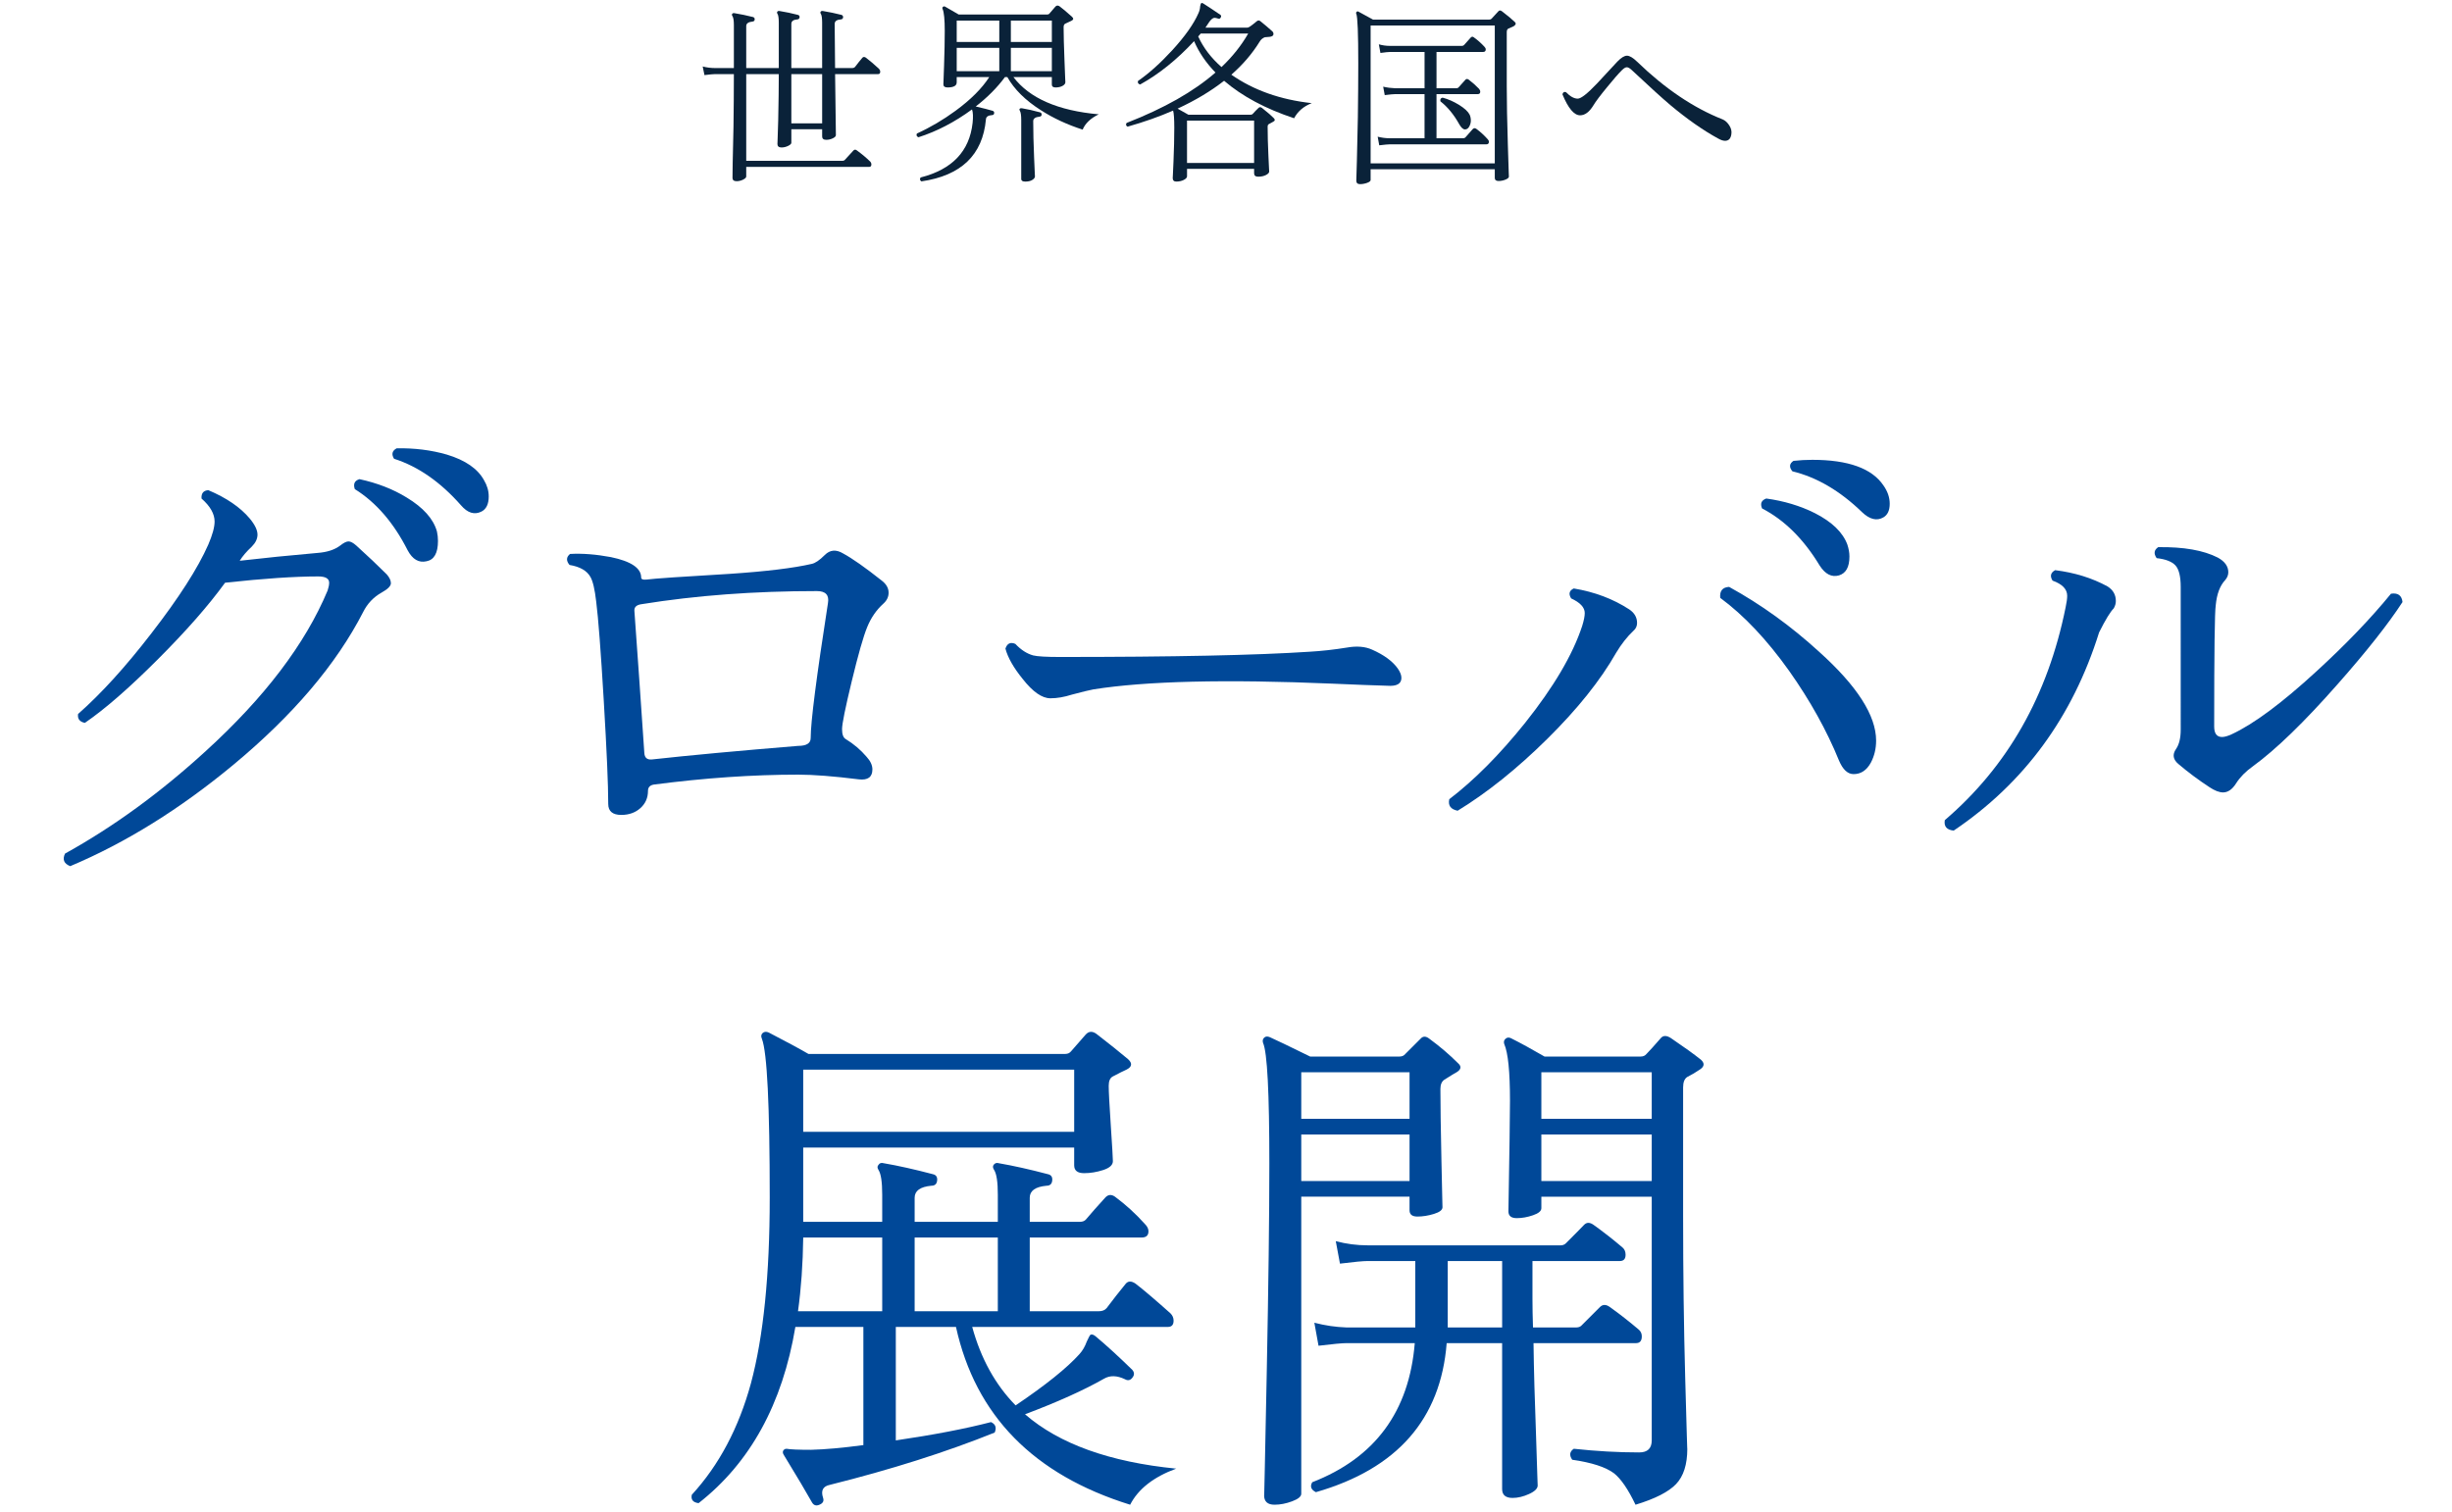 <?xml version="1.0" encoding="utf-8"?>
<!-- Generator: Adobe Illustrator 15.0.2, SVG Export Plug-In  -->
<!DOCTYPE svg PUBLIC "-//W3C//DTD SVG 1.1//EN" "http://www.w3.org/Graphics/SVG/1.1/DTD/svg11.dtd">
<svg version="1.1"
	 xmlns="http://www.w3.org/2000/svg" xmlns:xlink="http://www.w3.org/1999/xlink" xmlns:a="http://ns.adobe.com/AdobeSVGViewerExtensions/3.0/"
	 x="0px" y="0px" width="300px" height="185px" viewBox="0 0 300 185" overflow="visible" enable-background="new 0 0 300 185"
	 xml:space="preserve">
<defs>
</defs>
<g>
	<g>
		<path fill="#004898" d="M47.314,70.289c0.34,0.384,0.512,0.747,0.512,1.088c0,0.342-0.385,0.726-1.152,1.152
			c-0.982,0.555-1.729,1.344-2.24,2.368c-3.285,6.399-8.576,12.63-15.871,18.688c-6.529,5.419-13.184,9.558-19.969,12.416
			c-0.768-0.299-0.982-0.811-0.639-1.536c5.93-3.285,11.668-7.466,17.215-12.544c7.211-6.57,12.182-13.12,14.912-19.647
			c0.129-0.385,0.191-0.704,0.191-0.96c0-0.513-0.447-0.769-1.344-0.769c-2.902,0-6.699,0.256-11.391,0.769
			c-2.008,2.773-4.76,5.909-8.258,9.407c-3.498,3.499-6.463,6.08-8.895,7.744c-0.641-0.128-0.918-0.49-0.832-1.088
			c2.816-2.474,5.801-5.76,8.959-9.855c3.371-4.353,5.697-7.979,6.977-10.881c0.512-1.193,0.768-2.133,0.768-2.815
			c0-0.938-0.533-1.877-1.6-2.816c-0.043-0.64,0.234-0.98,0.832-1.023c2.219,0.938,3.904,2.091,5.057,3.456
			c0.639,0.768,0.959,1.43,0.959,1.983c0,0.513-0.234,1.003-0.703,1.473c-0.641,0.598-1.131,1.174-1.473,1.728
			c2.943-0.341,6.121-0.661,9.535-0.96c1.152-0.085,2.07-0.384,2.752-0.896c0.428-0.341,0.77-0.512,1.025-0.512
			s0.576,0.171,0.959,0.512C45.01,68.049,46.248,69.223,47.314,70.289z M53.459,65.041c0.084,0.384,0.127,0.768,0.127,1.152
			c0,1.494-0.471,2.325-1.408,2.496c-0.939,0.214-1.707-0.234-2.303-1.345c-1.707-3.37-3.863-5.865-6.465-7.487
			c-0.215-0.641-0.021-1.045,0.576-1.217c2.176,0.471,4.096,1.217,5.76,2.24C51.795,62.119,53.031,63.505,53.459,65.041z
			 M59.219,58.769c0.383,0.641,0.576,1.303,0.576,1.984c0,0.939-0.299,1.558-0.896,1.856c-0.854,0.427-1.686,0.171-2.496-0.769
			c-2.518-2.857-5.248-4.757-8.191-5.696c-0.344-0.554-0.236-0.98,0.318-1.279c2.178-0.042,4.225,0.214,6.145,0.768
			C56.936,56.316,58.449,57.361,59.219,58.769z"/>
		<path fill="#004898" d="M108.082,73.873c-0.854,0.768-1.516,1.728-1.984,2.88c-0.471,1.152-1.1,3.36-1.889,6.624
			s-1.184,5.216-1.184,5.856c0,0.64,0.15,1.046,0.449,1.216c0.98,0.598,1.834,1.323,2.559,2.176
			c0.469,0.512,0.705,1.024,0.705,1.536c0,0.938-0.555,1.344-1.664,1.216c-3.072-0.384-5.547-0.576-7.424-0.576
			c-5.547,0-11.436,0.406-17.664,1.216c-0.471,0.086-0.705,0.343-0.705,0.769c0,0.854-0.309,1.558-0.928,2.112
			s-1.398,0.832-2.336,0.832c-1.066,0-1.6-0.448-1.6-1.345c0-2.304-0.182-6.506-0.545-12.607c-0.361-6.102-0.672-10.154-0.928-12.16
			c-0.17-1.493-0.406-2.496-0.703-3.008c-0.428-0.769-1.281-1.259-2.561-1.473c-0.426-0.512-0.406-0.96,0.064-1.344
			c1.492-0.085,3.156,0.043,4.992,0.384c2.473,0.513,3.711,1.345,3.711,2.496c0,0.214,0.213,0.299,0.641,0.256
			c0.98-0.128,4.395-0.361,10.24-0.704c4.438-0.298,7.766-0.703,9.984-1.216c0.426-0.085,0.959-0.448,1.6-1.088
			s1.387-0.704,2.24-0.191c1.109,0.598,2.688,1.706,4.736,3.327c0.553,0.428,0.832,0.918,0.832,1.473
			C108.723,73.041,108.508,73.489,108.082,73.873z M101.299,73.809c0.17-0.98-0.279-1.472-1.346-1.472
			c-7.68,0-14.826,0.534-21.439,1.601c-0.641,0.086-0.939,0.362-0.896,0.831c0.385,5.291,0.789,11.095,1.217,17.408
			c0.041,0.556,0.342,0.812,0.896,0.769c4.65-0.513,10.623-1.066,17.92-1.664c1.023,0,1.535-0.32,1.535-0.96
			C99.186,88.359,99.891,82.855,101.299,73.809z"/>
		<path fill="#004898" d="M171.014,81.809c0.297,0.428,0.447,0.812,0.447,1.152c0,0.727-0.576,1.046-1.729,0.96
			c-1.578-0.042-3.818-0.128-6.719-0.256c-13.057-0.554-22.807-0.32-29.248,0.704c-0.471,0.086-1.344,0.299-2.625,0.64
			c-0.939,0.299-1.814,0.448-2.623,0.448c-1.025,0-2.156-0.789-3.393-2.368c-1.109-1.365-1.814-2.602-2.111-3.712
			c0.213-0.64,0.617-0.832,1.215-0.576c0.682,0.727,1.408,1.195,2.176,1.408c0.512,0.128,1.602,0.192,3.266,0.192
			c13.865,0,24.041-0.213,30.527-0.641c1.492-0.085,3.029-0.256,4.607-0.512c1.193-0.213,2.219-0.128,3.072,0.256
			C169.326,80.145,170.373,80.913,171.014,81.809z"/>
		<path fill="#004898" d="M199.846,77.201c-0.77,0.726-1.473,1.622-2.113,2.688c-1.92,3.371-4.725,6.88-8.416,10.528
			c-3.689,3.648-7.35,6.582-10.975,8.8c-0.855-0.17-1.195-0.64-1.025-1.408c3.072-2.346,6.166-5.461,9.281-9.344
			c3.498-4.394,5.824-8.341,6.975-11.84c0.213-0.682,0.32-1.216,0.32-1.6c0-0.683-0.555-1.28-1.664-1.792
			c-0.342-0.555-0.234-0.96,0.32-1.217c2.561,0.428,4.82,1.28,6.785,2.561c0.639,0.427,0.959,0.981,0.959,1.664
			C200.293,76.625,200.143,76.945,199.846,77.201z M229.541,90.641c0,0.982-0.215,1.878-0.641,2.688
			c-0.512,0.938-1.215,1.408-2.111,1.408c-0.727,0-1.322-0.555-1.791-1.664c-1.494-3.669-3.521-7.317-6.08-10.944
			c-2.732-3.84-5.549-6.826-8.449-8.96c-0.086-0.853,0.277-1.301,1.088-1.344c3.883,2.134,7.553,4.779,11.008,7.936
			C227.215,83.943,229.541,87.569,229.541,90.641z M226.021,66.641c0.17,0.513,0.256,1.003,0.256,1.473
			c0,1.279-0.428,2.048-1.279,2.304c-0.896,0.256-1.688-0.149-2.369-1.216c-1.963-3.242-4.311-5.568-7.039-6.977
			c-0.256-0.597-0.086-1.002,0.512-1.216c2.176,0.299,4.16,0.896,5.951,1.792C224.143,63.868,225.467,65.148,226.021,66.641z
			 M230.438,59.409c0.512,0.726,0.768,1.472,0.768,2.24c0,0.811-0.256,1.365-0.768,1.664c-0.811,0.47-1.686,0.256-2.625-0.641
			c-2.688-2.602-5.525-4.266-8.512-4.992c-0.426-0.512-0.383-0.938,0.129-1.279c0.768-0.085,1.535-0.128,2.303-0.128
			C226.127,56.273,229.029,57.319,230.438,59.409z"/>
		<path fill="#004898" d="M258.617,74.449c-0.428,0.427-1.025,1.408-1.793,2.943c-3.242,10.368-9.174,18.454-17.791,24.257
			c-0.855-0.085-1.217-0.513-1.088-1.28c7.68-6.57,12.607-15.253,14.783-26.048c0.129-0.598,0.191-1.066,0.191-1.408
			c0-0.811-0.598-1.429-1.791-1.856c-0.342-0.554-0.234-0.98,0.32-1.279c2.389,0.299,4.521,0.96,6.398,1.983
			c0.684,0.428,1.025,1.024,1.025,1.792C258.873,73.852,258.787,74.151,258.617,74.449z M293.945,73.681
			c-1.75,2.688-4.396,6.038-7.938,10.049c-4.096,4.65-7.551,8-10.367,10.048c-0.896,0.64-1.578,1.334-2.049,2.08
			c-0.469,0.747-1.002,1.119-1.6,1.119c-0.469,0-1.023-0.213-1.664-0.64c-1.365-0.896-2.623-1.834-3.775-2.815
			c-0.684-0.555-0.791-1.174-0.32-1.856c0.385-0.554,0.576-1.344,0.576-2.368V71.825c0-1.28-0.215-2.154-0.641-2.624
			c-0.426-0.469-1.195-0.769-2.303-0.896c-0.385-0.554-0.32-1.002,0.191-1.344c3.113-0.042,5.547,0.384,7.297,1.28
			c0.852,0.47,1.279,1.066,1.279,1.792c0,0.342-0.129,0.662-0.385,0.96c-0.639,0.683-1.023,1.707-1.152,3.072
			c-0.127,0.768-0.191,5.718-0.191,14.848c0,0.854,0.32,1.28,0.961,1.28c0.297,0,0.682-0.106,1.15-0.32
			c2.689-1.237,6.166-3.818,10.434-7.744c3.584-3.285,6.613-6.441,9.088-9.472C293.389,72.529,293.859,72.871,293.945,73.681z"/>
		<path fill="#004898" d="M143.906,179.733c-2.773,1.023-4.65,2.496-5.633,4.416c-11.818-3.67-18.922-10.923-21.311-21.761h-7.361
			v13.889c4.65-0.683,8.533-1.43,11.648-2.24c0.555,0.256,0.705,0.683,0.449,1.28c-5.932,2.39-12.652,4.521-20.16,6.399
			c-0.855,0.17-1.131,0.704-0.832,1.601c0.127,0.384-0.023,0.66-0.449,0.832c-0.383,0.17-0.682,0.085-0.895-0.257
			c-0.641-1.151-1.793-3.094-3.457-5.823c-0.17-0.256-0.17-0.47,0-0.641c0.086-0.085,0.191-0.128,0.32-0.128
			c0.469,0.086,1.473,0.128,3.008,0.128c1.705-0.042,3.84-0.233,6.4-0.576v-14.464h-8.32c-1.578,9.431-5.525,16.619-11.84,21.568
			c-0.684-0.086-0.961-0.427-0.832-1.024c3.328-3.626,5.738-8.17,7.232-13.632c1.535-5.717,2.303-13.29,2.303-22.72
			c0-11.306-0.318-17.792-0.959-19.456c-0.129-0.298-0.096-0.533,0.096-0.704c0.191-0.17,0.438-0.191,0.736-0.063
			c2.217,1.151,3.84,2.026,4.863,2.624h31.424c0.299,0,0.533-0.106,0.705-0.32c0.426-0.469,1.023-1.152,1.791-2.048
			c0.385-0.426,0.832-0.448,1.344-0.064c1.494,1.152,2.773,2.176,3.84,3.072c0.555,0.512,0.49,0.938-0.191,1.28
			c-0.383,0.171-0.939,0.447-1.664,0.832c-0.342,0.171-0.512,0.555-0.512,1.151c0,0.684,0.086,2.305,0.256,4.864
			s0.256,4.011,0.256,4.352c0,0.471-0.395,0.832-1.184,1.089c-0.791,0.256-1.568,0.384-2.336,0.384c-0.811,0-1.217-0.32-1.217-0.96
			v-2.176H98.273v9.088h9.664v-3.328c0-1.536-0.148-2.538-0.447-3.008c-0.17-0.257-0.17-0.47,0-0.641
			c0.129-0.213,0.342-0.276,0.641-0.191c1.748,0.299,3.754,0.747,6.016,1.344c0.385,0.086,0.555,0.342,0.512,0.768
			c-0.043,0.428-0.277,0.641-0.703,0.641c-1.367,0.128-2.049,0.618-2.049,1.472v2.944h10.176v-3.328c0-1.536-0.15-2.538-0.447-3.008
			c-0.172-0.257-0.191-0.47-0.064-0.641c0.17-0.213,0.385-0.276,0.641-0.191c1.748,0.299,3.754,0.747,6.016,1.344
			c0.385,0.086,0.555,0.342,0.512,0.768c-0.043,0.428-0.277,0.641-0.703,0.641c-1.367,0.128-2.049,0.618-2.049,1.472v2.944h6.145
			c0.297,0,0.533-0.085,0.703-0.257c0.682-0.81,1.494-1.728,2.432-2.752c0.342-0.341,0.727-0.361,1.152-0.063
			c1.322,0.981,2.539,2.091,3.648,3.328c0.299,0.299,0.447,0.598,0.447,0.896c0,0.513-0.277,0.769-0.832,0.769h-13.695v9.023h8.447
			c0.428,0,0.746-0.128,0.961-0.384c0.768-1.024,1.535-2.005,2.305-2.944c0.297-0.384,0.703-0.404,1.215-0.063
			c0.896,0.683,2.326,1.898,4.289,3.647c0.256,0.257,0.383,0.556,0.383,0.896c0,0.512-0.234,0.768-0.703,0.768h-23.936
			c1.064,3.884,2.836,7.083,5.311,9.601c3.67-2.475,6.273-4.565,7.809-6.272c0.385-0.426,0.682-0.938,0.896-1.536
			c0.213-0.469,0.361-0.746,0.447-0.832c0.17-0.085,0.385-0.021,0.641,0.192c1.279,1.067,2.773,2.432,4.48,4.096
			c0.256,0.299,0.275,0.599,0.062,0.896c-0.256,0.384-0.576,0.47-0.959,0.256c-0.982-0.469-1.836-0.49-2.561-0.064
			c-2.475,1.408-5.695,2.859-9.664,4.353C129.592,176.704,135.756,178.923,143.906,179.733z M107.938,160.469v-9.023h-9.664
			c-0.043,3.243-0.256,6.251-0.639,9.023H107.938z M131.426,130.901H98.273v7.615h33.152V130.901z M122.082,160.469v-9.023h-10.176
			v9.023H122.082z"/>
		<path fill="#004898" d="M178.408,130.133c0.426,0.384,0.361,0.747-0.191,1.088c-0.172,0.086-0.662,0.385-1.473,0.896
			c-0.342,0.214-0.512,0.598-0.512,1.151c0,1.879,0.041,4.812,0.127,8.801s0.129,5.878,0.129,5.664c0,0.342-0.352,0.618-1.057,0.832
			c-0.703,0.214-1.375,0.319-2.016,0.319s-0.959-0.256-0.959-0.768v-1.664h-13.248v36.352c0,0.342-0.375,0.65-1.121,0.929
			c-0.746,0.276-1.461,0.416-2.145,0.416c-0.854,0-1.279-0.385-1.279-1.152c0,0.853,0.105-4.117,0.32-14.912
			c0.213-10.794,0.32-19.349,0.32-25.664c0-8.704-0.256-13.632-0.768-14.784c-0.086-0.256-0.043-0.469,0.127-0.64
			c0.17-0.17,0.404-0.192,0.705-0.064c0.682,0.3,2.324,1.089,4.928,2.368h10.943c0.299,0,0.533-0.105,0.703-0.319
			c0.342-0.342,0.961-0.96,1.857-1.856c0.297-0.341,0.66-0.341,1.088,0C176.168,128.064,177.342,129.067,178.408,130.133z
			 M172.457,136.917v-5.696h-13.248v5.696H172.457z M172.457,144.533v-5.696h-13.248v5.696H172.457z M200.488,162.709
			c0.256,0.214,0.385,0.491,0.385,0.832c0,0.555-0.236,0.832-0.705,0.832h-12.543c0.041,3.2,0.148,7.062,0.318,11.584
			c0.129,4.096,0.193,6.037,0.193,5.824c0,0.384-0.352,0.735-1.057,1.056c-0.703,0.32-1.375,0.48-2.016,0.48
			c-0.854,0-1.279-0.363-1.279-1.088v-17.856H177c-0.727,9.302-6.059,15.381-16,18.24c-0.598-0.299-0.746-0.704-0.447-1.216
			c7.68-2.986,11.861-8.661,12.543-17.024h-8.32c-0.555,0-1.707,0.107-3.455,0.32l-0.512-2.816c1.322,0.342,2.623,0.534,3.904,0.576
			h8.447c0-0.298,0-0.576,0-0.832v-7.296h-5.824c-0.555,0-1.686,0.106-3.393,0.319l-0.512-2.752
			c1.281,0.343,2.582,0.513,3.904,0.513h23.617c0.256,0,0.469-0.085,0.639-0.256c1.152-1.152,1.889-1.898,2.209-2.24
			c0.32-0.341,0.713-0.341,1.184,0c1.193,0.854,2.367,1.771,3.52,2.752c0.256,0.214,0.385,0.512,0.385,0.896
			c0,0.513-0.234,0.769-0.705,0.769h-10.688v4.672c0,0.982,0.021,2.134,0.064,3.456h5.312c0.297,0,0.533-0.106,0.703-0.32
			l2.176-2.176c0.342-0.341,0.746-0.341,1.217,0C198.162,160.811,199.336,161.728,200.488,162.709z M183.785,162.453v-8.128h-6.656
			v8.128H183.785z M208.104,129.685c0.471,0.428,0.438,0.822-0.096,1.185c-0.533,0.363-1.055,0.672-1.568,0.928
			c-0.342,0.214-0.512,0.641-0.512,1.28v15.744c0,6.998,0.086,13.61,0.256,19.84s0.256,9.11,0.256,8.64
			c0,1.92-0.459,3.36-1.375,4.32c-0.918,0.96-2.57,1.802-4.961,2.528c-0.895-1.878-1.77-3.158-2.623-3.841
			c-1.023-0.768-2.73-1.321-5.121-1.664c-0.383-0.554-0.318-1.002,0.193-1.344c2.773,0.299,5.439,0.448,8,0.448
			c1.023,0,1.535-0.49,1.535-1.472v-29.824h-13.504v1.408c0,0.342-0.342,0.63-1.023,0.863c-0.684,0.235-1.344,0.353-1.984,0.353
			c-0.684,0-1.023-0.277-1.023-0.832c0.127-7.381,0.191-11.882,0.191-13.504c0-3.584-0.234-5.909-0.703-6.977
			c-0.086-0.256-0.033-0.469,0.16-0.64c0.191-0.17,0.416-0.192,0.672-0.064c1.193,0.599,2.559,1.345,4.096,2.24h11.775
			c0.299,0,0.533-0.105,0.705-0.319c0.34-0.342,0.938-1.002,1.791-1.984c0.299-0.298,0.703-0.277,1.217,0.063
			C206.035,128.128,207.25,129.003,208.104,129.685z M202.088,131.221h-13.504v5.696h13.504V131.221z M202.088,144.533v-5.696
			h-13.504v5.696H202.088z"/>
	</g>
</g>
<g>
	<g>
		<path fill="#0A2239" d="M107.549,8.423c0.096,0.112,0.145,0.232,0.145,0.36c0,0.192-0.088,0.288-0.264,0.288h-5.256l0.096,7.464
			c0,0.144-0.129,0.276-0.385,0.396s-0.52,0.18-0.791,0.18c-0.336,0-0.504-0.136-0.504-0.408v-0.888h-3.77v1.656
			c0,0.128-0.131,0.256-0.395,0.384c-0.264,0.128-0.533,0.192-0.805,0.192c-0.336,0-0.504-0.144-0.504-0.432
			c0,0.208,0.031-0.752,0.096-2.88c0.049-2.24,0.072-4.128,0.072-5.664h-3.984v10.608h11.785c0.111,0,0.199-0.032,0.264-0.096
			c0.32-0.352,0.672-0.735,1.055-1.152c0.129-0.144,0.273-0.152,0.434-0.024c0.654,0.48,1.207,0.944,1.656,1.392
			c0.078,0.096,0.119,0.2,0.119,0.312c0,0.208-0.088,0.312-0.264,0.312H91.301v1.176c0,0.128-0.127,0.256-0.383,0.384
			c-0.258,0.128-0.521,0.192-0.793,0.192c-0.336,0-0.504-0.136-0.504-0.408c0,0.048,0.008-0.561,0.023-1.824
			c0.033-1.456,0.064-2.936,0.098-4.44c0.031-2.24,0.047-4.384,0.047-6.432h-2.328c-0.207,0-0.633,0.04-1.271,0.12l-0.217-1.056
			c0.496,0.128,0.992,0.192,1.488,0.192h2.328v-5.28c0-0.56-0.064-0.928-0.191-1.104c-0.064-0.096-0.064-0.184,0-0.264
			c0.047-0.064,0.127-0.088,0.24-0.072c0.783,0.128,1.551,0.288,2.303,0.48c0.145,0.048,0.209,0.152,0.193,0.312
			c-0.018,0.144-0.105,0.224-0.266,0.24c-0.512,0.048-0.768,0.232-0.768,0.552v5.136h3.984V2.783c0-0.576-0.057-0.944-0.168-1.104
			c-0.064-0.096-0.064-0.184,0-0.264c0.049-0.063,0.127-0.087,0.24-0.072c0.783,0.128,1.543,0.288,2.279,0.48
			c0.145,0.048,0.209,0.144,0.193,0.288c-0.018,0.16-0.105,0.248-0.266,0.264c-0.496,0.032-0.744,0.216-0.744,0.552v5.4h3.77V2.783
			c0-0.576-0.057-0.944-0.168-1.104c-0.064-0.096-0.064-0.184,0-0.264c0.047-0.063,0.127-0.087,0.24-0.072
			c0.783,0.128,1.551,0.288,2.303,0.48c0.129,0.048,0.191,0.144,0.191,0.288c-0.016,0.16-0.104,0.248-0.264,0.264
			c-0.512,0.032-0.768,0.216-0.768,0.552c0,0.368,0.016,2.168,0.049,5.4h2.088c0.16,0,0.279-0.048,0.359-0.144
			c0.352-0.464,0.641-0.824,0.863-1.08c0.113-0.16,0.266-0.176,0.457-0.048C106.404,7.407,106.941,7.863,107.549,8.423z
			 M100.59,15.095V9.071h-3.77v6.024H100.59z"/>
		<path fill="#0A2239" d="M134.43,13.991c-0.992,0.48-1.648,1.104-1.969,1.872c-1.887-0.608-3.592-1.4-5.111-2.376
			c-1.889-1.2-3.256-2.552-4.104-4.056h-0.289c-0.943,1.28-2.135,2.48-3.576,3.6c0.896,0.208,1.584,0.384,2.064,0.528
			c0.145,0.048,0.207,0.144,0.191,0.288c-0.016,0.16-0.104,0.24-0.264,0.24c-0.48,0.032-0.729,0.208-0.744,0.528
			c-0.4,4.352-3.031,6.879-7.896,7.583c-0.191-0.128-0.223-0.287-0.096-0.479c3.855-0.977,5.977-3.2,6.361-6.672
			c0.08-0.752,0.055-1.304-0.072-1.656c-2.113,1.552-4.297,2.688-6.553,3.408c-0.225-0.096-0.287-0.248-0.191-0.456
			c1.648-0.752,3.223-1.68,4.729-2.784c1.855-1.36,3.23-2.736,4.127-4.128h-3.984v0.648c0,0.417-0.375,0.624-1.127,0.624
			c-0.336,0-0.504-0.128-0.504-0.384c0,0.08,0.027-0.692,0.084-2.316c0.055-1.624,0.084-3.028,0.084-4.212
			c0-1.392-0.088-2.288-0.264-2.688c-0.049-0.112-0.033-0.2,0.047-0.264s0.168-0.072,0.264-0.024c0.416,0.24,0.969,0.56,1.656,0.96
			h10.848c0.113,0,0.193-0.032,0.24-0.096c0.209-0.24,0.457-0.528,0.744-0.864c0.145-0.16,0.312-0.176,0.504-0.048
			c0.352,0.256,0.865,0.688,1.537,1.296c0.207,0.192,0.184,0.353-0.072,0.48c-0.16,0.064-0.416,0.185-0.768,0.36
			c-0.129,0.064-0.193,0.208-0.193,0.432c0,0.928,0.037,2.309,0.109,4.14c0.07,1.833,0.107,2.692,0.107,2.58
			c0,0.176-0.117,0.328-0.348,0.456c-0.232,0.128-0.516,0.192-0.854,0.192c-0.303,0-0.455-0.12-0.455-0.36V9.431h-4.703
			C125.957,12.023,129.438,13.543,134.43,13.991z M122.262,5.135V2.519h-5.209v2.616H122.262z M122.262,8.711V5.855h-5.209v2.856
			H122.262z M128.693,5.135V2.519h-5.016v2.616H128.693z M128.693,8.711V5.855h-5.016v2.856H128.693z M127.445,14.039
			c-0.016,0.144-0.104,0.225-0.264,0.24c-0.512,0.048-0.768,0.232-0.768,0.552c0,1.248,0.035,2.72,0.107,4.416
			s0.107,2.472,0.107,2.328c0,0.16-0.107,0.309-0.324,0.444c-0.215,0.136-0.5,0.204-0.852,0.204c-0.336,0-0.504-0.104-0.504-0.312
			v-7.225c0-0.576-0.057-0.952-0.168-1.128c-0.064-0.096-0.072-0.176-0.023-0.24c0.062-0.064,0.152-0.088,0.264-0.072
			c0.672,0.112,1.416,0.28,2.232,0.504C127.381,13.783,127.445,13.879,127.445,14.039z"/>
		<path fill="#0A2239" d="M160.494,12.623c-0.992,0.384-1.713,1-2.16,1.848c-3.488-1.152-6.344-2.68-8.568-4.584
			c-1.617,1.264-3.512,2.4-5.688,3.408l1.32,0.744h7.631c0.096,0,0.176-0.032,0.24-0.096c0.225-0.256,0.455-0.496,0.695-0.72
			c0.129-0.144,0.281-0.144,0.457,0c0.703,0.56,1.176,0.968,1.416,1.224c0.191,0.192,0.168,0.344-0.072,0.456
			c-0.096,0.048-0.256,0.136-0.48,0.264c-0.127,0.048-0.191,0.16-0.191,0.336c0,1.008,0.031,2.2,0.096,3.576
			c0.064,1.376,0.096,2.008,0.096,1.896c0,0.16-0.131,0.308-0.396,0.444c-0.264,0.136-0.58,0.204-0.947,0.204
			c-0.336,0-0.504-0.137-0.504-0.408v-0.552h-8.207v0.911c0,0.16-0.133,0.309-0.396,0.444s-0.572,0.204-0.924,0.204
			c-0.289,0-0.434-0.152-0.434-0.456c0,0.16,0.033-0.512,0.098-2.016c0.062-1.503,0.096-2.872,0.096-4.104
			c0-1.088-0.049-1.792-0.145-2.112c-1.68,0.736-3.535,1.392-5.568,1.968c-0.207-0.112-0.248-0.264-0.119-0.456
			c4.592-1.792,8.215-3.848,10.871-6.168c-1.152-1.184-2.023-2.464-2.615-3.84c-2.111,2.272-4.312,4.041-6.6,5.304
			c-0.24-0.064-0.328-0.208-0.264-0.432c1.344-0.928,2.742-2.184,4.199-3.768c1.551-1.696,2.615-3.2,3.191-4.512
			c0.129-0.272,0.201-0.56,0.217-0.864c0.031-0.208,0.08-0.336,0.145-0.384c0.062-0.032,0.143-0.016,0.238,0.048
			c0.529,0.336,1.217,0.792,2.064,1.368c0.129,0.08,0.152,0.192,0.072,0.336c-0.064,0.144-0.168,0.192-0.312,0.144
			c-0.191-0.064-0.344-0.096-0.455-0.096c-0.176,0-0.385,0.16-0.625,0.48c-0.16,0.24-0.32,0.48-0.479,0.72h5.111
			c0.111,0,0.24-0.056,0.385-0.168c0.207-0.144,0.463-0.344,0.768-0.6c0.16-0.144,0.32-0.144,0.48,0
			c0.479,0.384,0.959,0.792,1.439,1.224c0.127,0.128,0.168,0.272,0.119,0.432c-0.047,0.128-0.199,0.208-0.455,0.24
			c-0.369,0.032-0.561,0.048-0.576,0.048c-0.273,0.096-0.488,0.28-0.648,0.552c-0.896,1.456-2.049,2.8-3.455,4.032
			C153.389,11.047,156.67,12.208,160.494,12.623z M153.438,14.759h-8.207v5.184h8.207V14.759z M152.717,4.103h-5.807
			c-0.096,0.128-0.201,0.249-0.312,0.36c0.639,1.392,1.592,2.64,2.855,3.744C150.797,6.927,151.885,5.559,152.717,4.103z"/>
		<path fill="#0A2239" d="M185.357,2.711c0.16,0.16,0.104,0.328-0.168,0.504c-0.207,0.096-0.424,0.192-0.648,0.288
			c-0.127,0.064-0.191,0.208-0.191,0.432v6.624c0,1.92,0.045,4.296,0.133,7.128s0.131,4.136,0.131,3.912
			c0,0.145-0.141,0.271-0.42,0.384s-0.564,0.168-0.852,0.168c-0.305,0-0.457-0.128-0.457-0.384v-1.056h-15.191v1.319
			c0,0.128-0.145,0.244-0.432,0.349c-0.287,0.104-0.576,0.156-0.863,0.156c-0.305,0-0.457-0.145-0.457-0.433l0.072-2.424
			c0.049-1.904,0.088-3.688,0.119-5.352c0.033-2.416,0.049-4.608,0.049-6.576c0-3.664-0.08-5.68-0.24-6.048
			c-0.047-0.096-0.035-0.18,0.037-0.252c0.07-0.072,0.154-0.076,0.252-0.012c0.799,0.432,1.383,0.752,1.752,0.96h14.23
			c0.113,0,0.201-0.032,0.266-0.096c0.207-0.24,0.486-0.544,0.84-0.912c0.111-0.144,0.264-0.144,0.455,0
			C184.445,1.903,184.975,2.343,185.357,2.711z M182.885,3.119h-15.191v16.872h15.191V3.119z M181.998,17.015
			c0.111,0.112,0.168,0.224,0.168,0.336c0,0.208-0.105,0.312-0.312,0.312h-11.809c-0.207,0-0.639,0.04-1.295,0.12l-0.191-1.056
			c0.494,0.128,0.982,0.192,1.463,0.192h4.271v-5.4h-3.6c-0.207,0-0.633,0.04-1.271,0.12l-0.191-1.032
			c0.479,0.112,0.967,0.176,1.463,0.192h3.6v-4.44h-4.223c-0.209,0-0.602,0.04-1.176,0.12l-0.193-1.056
			c0.432,0.128,0.889,0.192,1.369,0.192h8.783c0.111,0,0.199-0.032,0.264-0.096c0.225-0.255,0.496-0.56,0.816-0.912
			c0.129-0.144,0.264-0.152,0.408-0.024c0.447,0.32,0.871,0.696,1.271,1.128c0.111,0.112,0.168,0.224,0.168,0.336
			c0,0.208-0.111,0.312-0.336,0.312h-5.688v4.44h2.447c0.113,0,0.201-0.04,0.264-0.12c0.225-0.256,0.496-0.56,0.816-0.912
			c0.111-0.128,0.248-0.136,0.408-0.024c0.447,0.336,0.873,0.712,1.271,1.128c0.098,0.112,0.145,0.232,0.145,0.36
			c0,0.192-0.104,0.288-0.312,0.288h-5.039v5.4h3.264c0.111,0,0.199-0.032,0.264-0.096c0.256-0.304,0.561-0.648,0.912-1.032
			c0.129-0.128,0.271-0.136,0.432-0.024C181.125,16.135,181.582,16.551,181.998,17.015z M179.814,14.039
			c0.096,0.225,0.143,0.464,0.143,0.72c0,0.24-0.062,0.48-0.191,0.72c-0.129,0.24-0.305,0.36-0.527,0.36
			c-0.225,0-0.457-0.208-0.697-0.624c-0.656-1.184-1.424-2.12-2.303-2.808c-0.064-0.256,0.023-0.408,0.264-0.456
			c0.672,0.176,1.344,0.472,2.016,0.888S179.621,13.655,179.814,14.039z"/>
		<path fill="#0A2239" d="M211.828,16.439c-0.08,0.528-0.336,0.792-0.768,0.792c-0.24,0-0.527-0.096-0.863-0.288
			c-1.84-1.008-3.793-2.376-5.855-4.104c-0.912-0.768-2.48-2.192-4.705-4.272c-0.24-0.224-0.439-0.336-0.6-0.336
			s-0.359,0.12-0.6,0.36c-0.434,0.432-1.033,1.12-1.801,2.064c-0.832,1.008-1.393,1.752-1.68,2.232
			c-0.496,0.816-1.041,1.224-1.633,1.224c-0.736,0-1.455-0.856-2.16-2.568c0.064-0.255,0.209-0.344,0.434-0.264
			c0.512,0.528,0.99,0.792,1.439,0.792c0.4,0,1.184-0.616,2.352-1.848c0.832-0.896,1.664-1.792,2.496-2.688
			c0.465-0.48,0.855-0.72,1.176-0.72s0.736,0.248,1.248,0.744c3.408,3.296,6.896,5.648,10.465,7.056
			c0.303,0.128,0.572,0.372,0.803,0.732C211.809,15.707,211.893,16.071,211.828,16.439z"/>
	</g>
</g>
<rect id="_x3C_スライス_x3E__23_" fill="none" width="300" height="185"/>
</svg>
